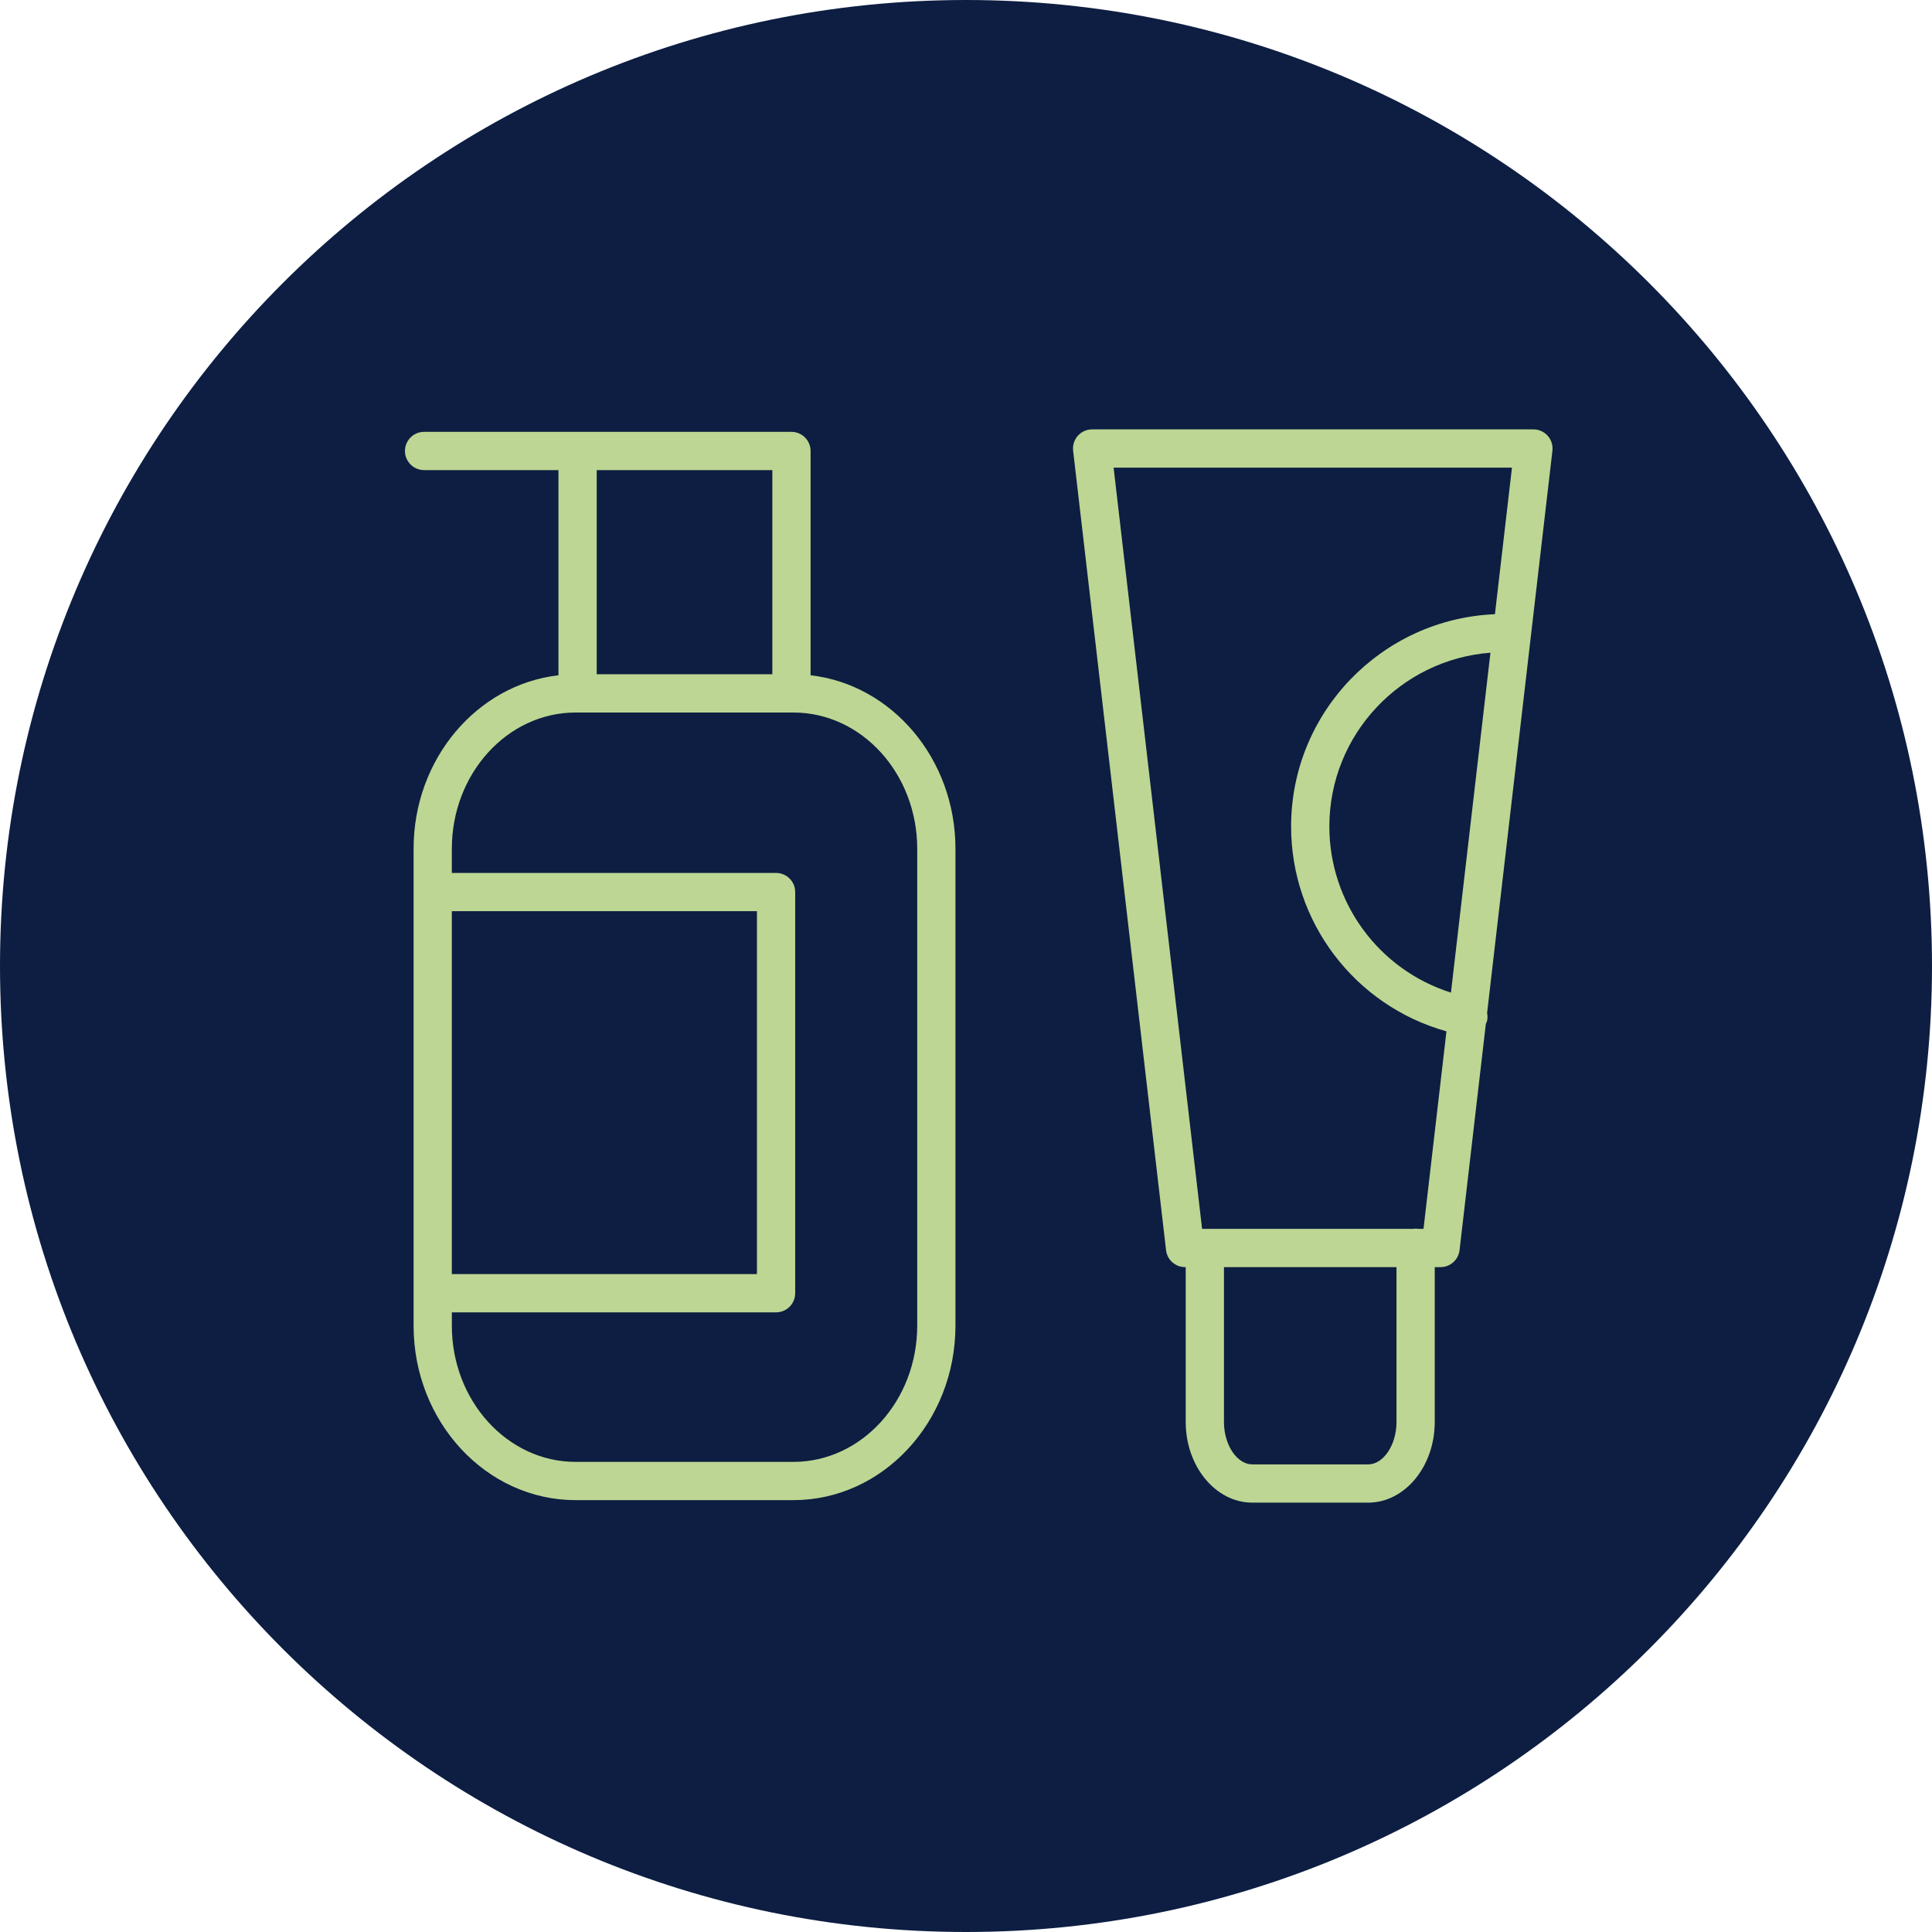 <?xml version="1.0" encoding="UTF-8"?> <svg xmlns="http://www.w3.org/2000/svg" viewBox="0 0 100.00 100.00" data-guides="{&quot;vertical&quot;:[],&quot;horizontal&quot;:[]}"><defs></defs><path alignment-baseline="baseline" baseline-shift="baseline" color="rgb(51, 51, 51)" fill-rule="evenodd" fill="#0d1e42" x="0" y="0" width="100" height="100" rx="50" ry="50" id="tSvg4a20efbcfe" title="Rectangle 2" fill-opacity="1" stroke="none" stroke-opacity="1" d="M0 50C0 22.386 22.386 0 50 0H50C77.614 0 100 22.386 100 50H100C100 77.614 77.614 100 50 100H50C22.386 100 0 77.614 0 50Z" style="transform-origin: 50px 50px;"></path><path fill="#bdd693" stroke="#bdd693" fill-opacity="1" stroke-width="0" stroke-opacity="1" alignment-baseline="baseline" baseline-shift="baseline" color="rgb(51, 51, 51)" fill-rule="evenodd" id="tSvg13c262dc53c" title="Path 3" d="M41.956 34.952C41.956 31.082 41.956 27.213 41.956 23.343C41.956 22.797 41.513 22.353 40.966 22.353C34.627 22.353 28.289 22.353 21.95 22.353C21.188 22.353 20.712 23.178 21.093 23.838C21.27 24.145 21.596 24.333 21.95 24.333C24.269 24.333 26.587 24.333 28.906 24.333C28.906 27.873 28.906 31.412 28.906 34.952C24.698 35.432 21.407 39.275 21.407 43.932C21.407 52.16 21.407 60.388 21.407 68.615C21.407 73.595 25.17 77.647 29.795 77.647C33.551 77.647 37.307 77.647 41.064 77.647C45.69 77.647 49.454 73.595 49.454 68.615C49.454 60.388 49.454 52.16 49.454 43.932C49.455 39.276 46.165 35.433 41.956 34.952ZM39.976 24.333C39.976 27.855 39.976 31.377 39.976 34.899C36.946 34.899 33.916 34.899 30.886 34.899C30.886 31.377 30.886 27.855 30.886 24.333C33.916 24.333 36.946 24.333 39.976 24.333ZM23.387 47.163C28.651 47.163 33.915 47.163 39.179 47.163C39.179 53.424 39.179 59.685 39.179 65.947C33.915 65.947 28.651 65.947 23.387 65.947C23.387 59.685 23.387 53.424 23.387 47.163ZM47.475 68.615C47.475 72.503 44.599 75.667 41.064 75.667C37.308 75.667 33.551 75.667 29.795 75.667C26.261 75.667 23.387 72.503 23.387 68.615C23.387 68.386 23.387 68.156 23.387 67.927C28.981 67.927 34.575 67.927 40.169 67.927C40.715 67.927 41.159 67.484 41.159 66.937C41.159 60.016 41.159 53.094 41.159 46.173C41.159 45.626 40.715 45.183 40.169 45.183C34.575 45.183 28.981 45.183 23.387 45.183C23.387 44.766 23.387 44.349 23.387 43.932C23.387 40.043 26.261 36.88 29.795 36.88C29.826 36.88 29.858 36.88 29.889 36.88C29.891 36.88 29.893 36.88 29.896 36.88C29.898 36.88 29.9 36.88 29.902 36.88C33.588 36.88 37.274 36.88 40.96 36.88C40.962 36.88 40.964 36.88 40.967 36.88C40.969 36.88 40.971 36.88 40.973 36.88C41.004 36.88 41.034 36.88 41.065 36.88C44.6 36.88 47.475 40.043 47.475 43.932C47.475 52.16 47.475 60.388 47.475 68.615ZM80.109 22.556C79.921 22.345 79.652 22.224 79.37 22.225C71.756 22.225 64.142 22.225 56.528 22.225C55.936 22.224 55.476 22.741 55.545 23.329C57.148 37.123 58.751 50.916 60.355 64.71C60.413 65.209 60.836 65.586 61.338 65.586C61.349 65.586 61.361 65.586 61.372 65.586C61.372 68.257 61.372 70.928 61.372 73.6C61.372 75.903 62.921 77.777 64.824 77.777C66.82 77.777 68.816 77.777 70.812 77.777C72.715 77.777 74.262 75.903 74.262 73.6C74.262 70.928 74.262 68.257 74.262 65.586C74.362 65.586 74.463 65.586 74.563 65.586C75.065 65.586 75.488 65.209 75.546 64.71C76 60.806 76.453 56.901 76.907 52.997C76.932 52.936 76.964 52.879 76.977 52.811C77.001 52.682 76.997 52.553 76.972 52.432C78.099 42.731 79.226 33.03 80.353 23.329C80.386 23.048 80.297 22.767 80.109 22.556ZM72.282 73.6C72.282 74.791 71.608 75.797 70.812 75.797C68.816 75.797 66.82 75.797 64.824 75.797C64.026 75.797 63.352 74.791 63.352 73.6C63.352 70.928 63.352 68.257 63.352 65.586C66.329 65.586 69.305 65.586 72.282 65.586C72.282 68.257 72.282 70.928 72.282 73.6ZM73.681 63.606C73.585 63.606 73.489 63.606 73.394 63.606C73.353 63.601 73.314 63.593 73.272 63.593C73.231 63.593 73.191 63.601 73.151 63.606C69.507 63.606 65.864 63.606 62.22 63.606C60.693 50.472 59.167 37.338 57.64 24.204C64.513 24.204 71.386 24.204 78.259 24.204C77.965 26.733 77.671 29.262 77.377 31.791C71.52 32.036 66.827 36.863 66.827 42.778C66.826 47.716 70.113 52.051 74.868 53.382C74.472 56.79 74.077 60.198 73.681 63.606ZM75.101 51.378C71.354 50.189 68.808 46.71 68.807 42.779C68.807 38.033 72.49 34.139 77.145 33.784C76.464 39.649 75.782 45.513 75.101 51.378Z"></path></svg> 